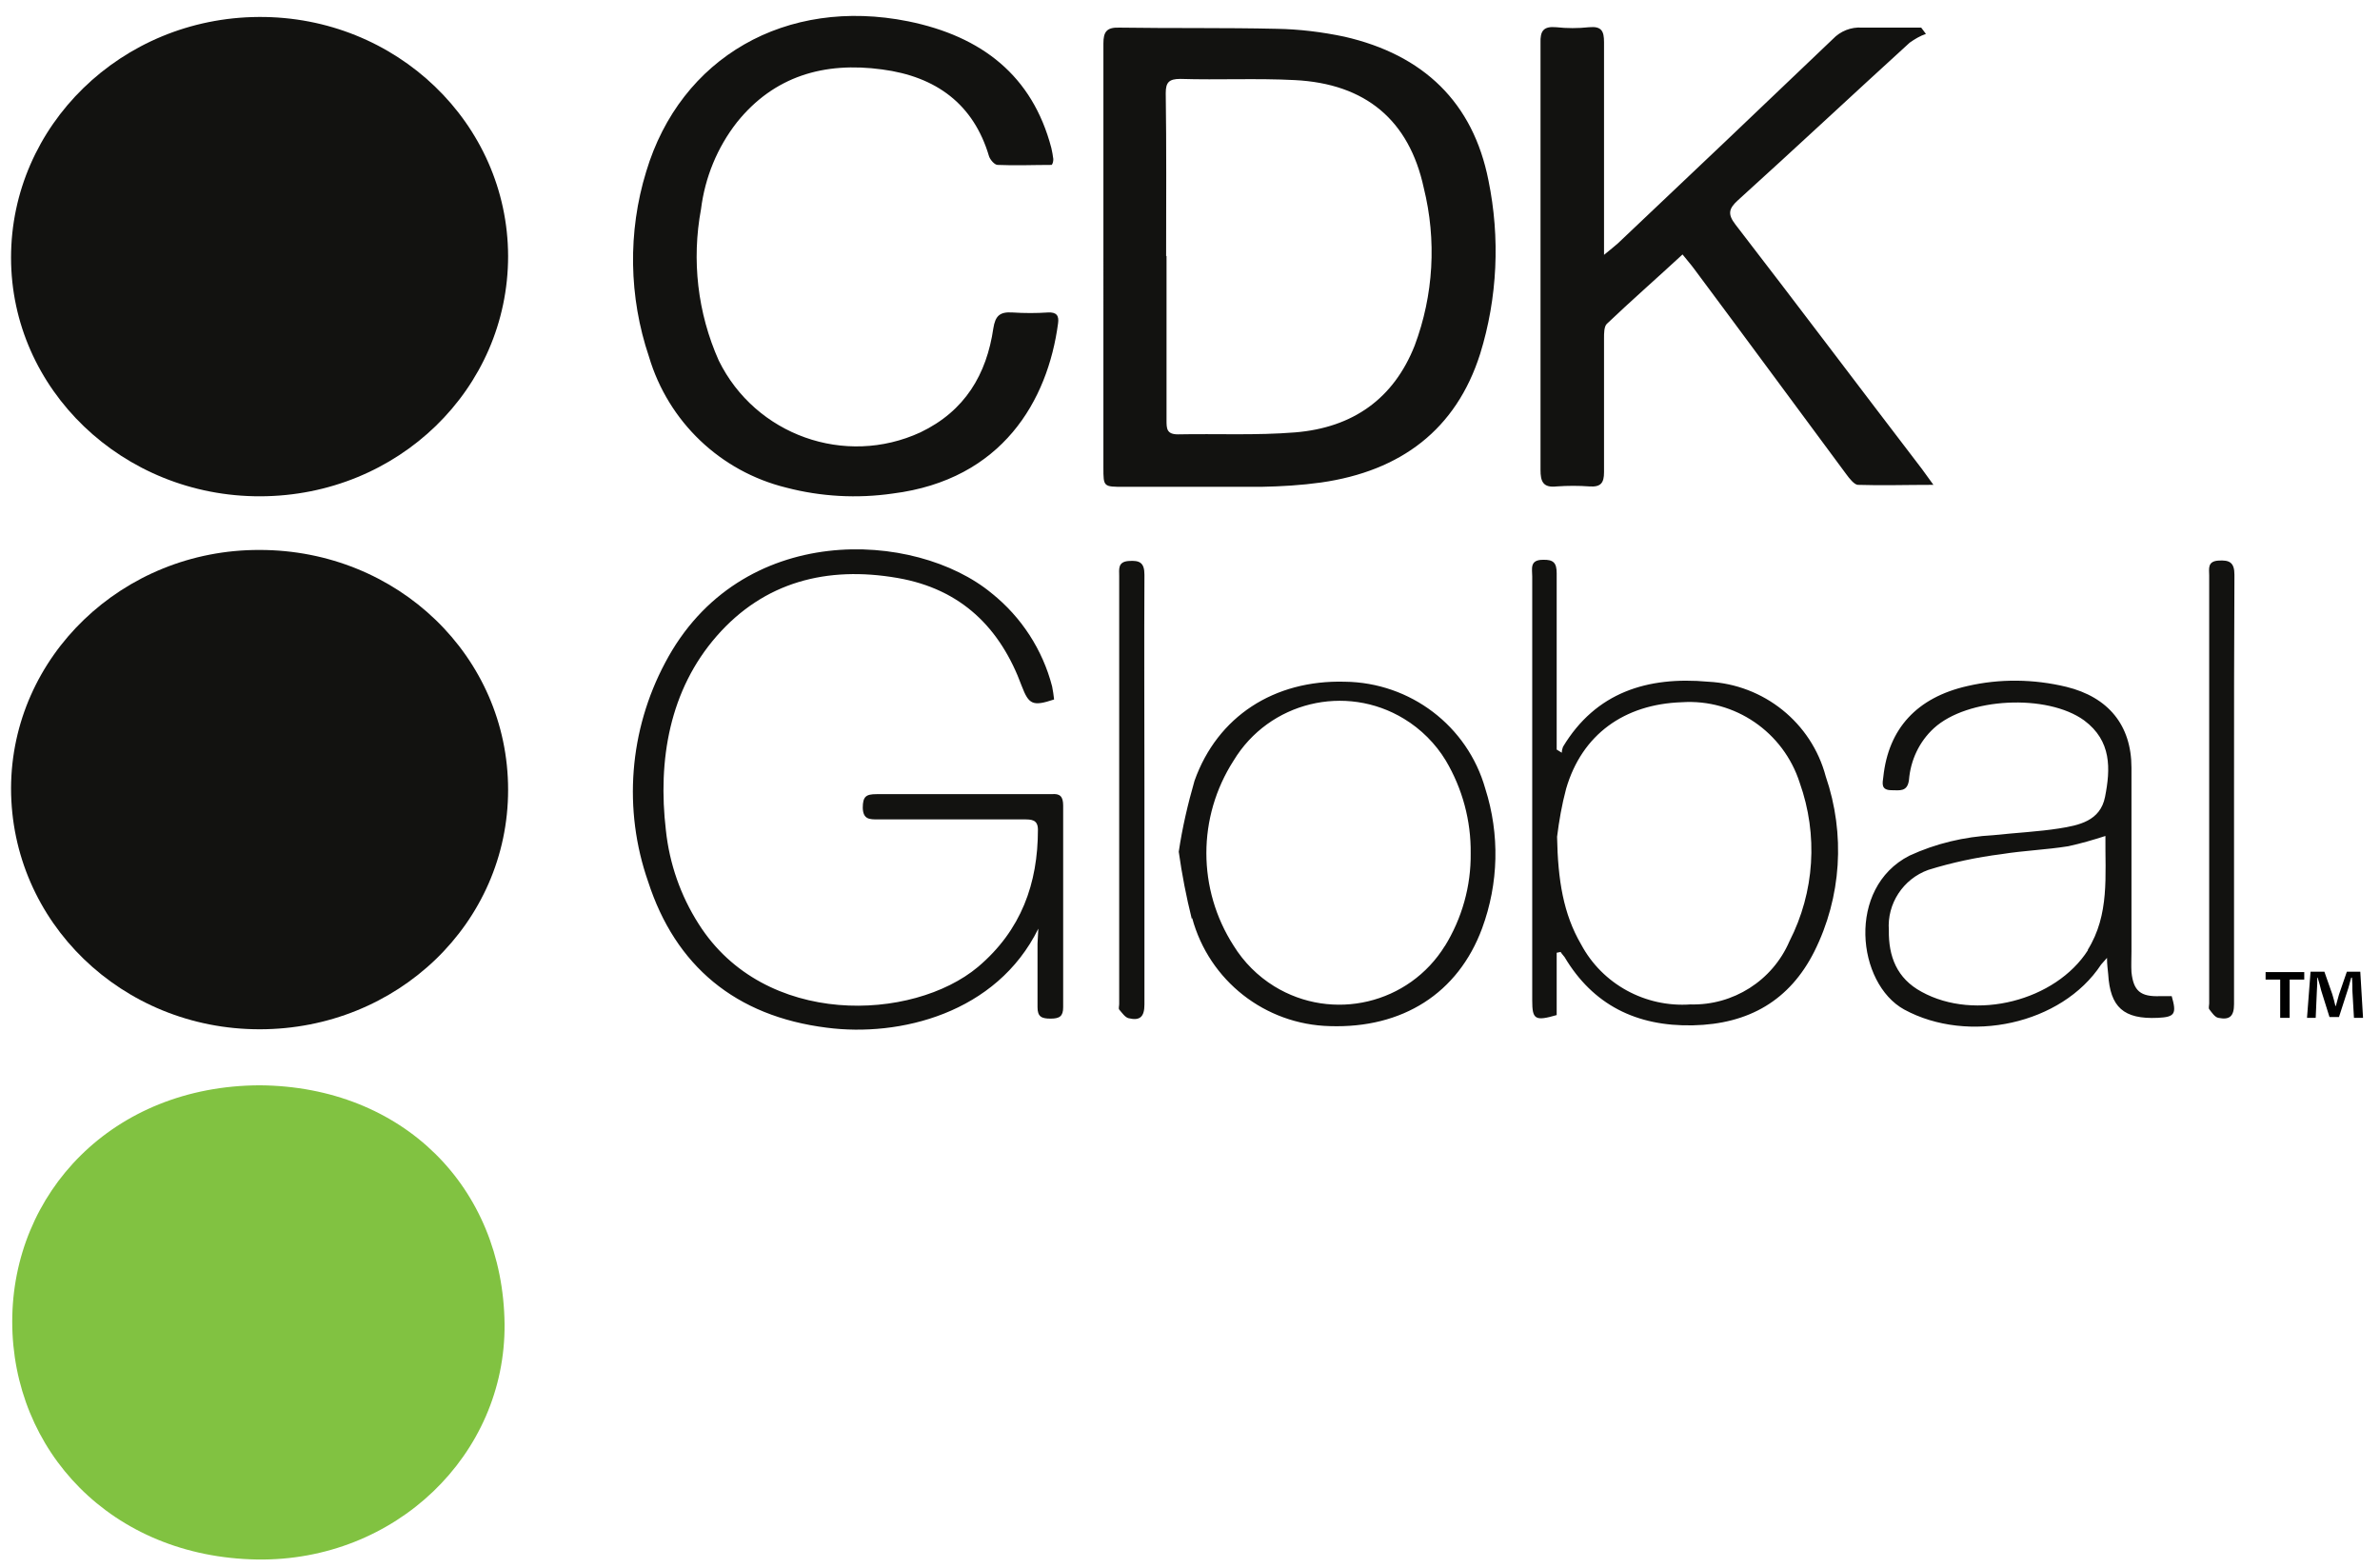 <?xml version="1.0" encoding="utf-8"?>
<!-- Generator: Adobe Illustrator 27.9.4, SVG Export Plug-In . SVG Version: 9.03 Build 54784)  -->
<svg version="1.1" id="Calque_1" xmlns="http://www.w3.org/2000/svg" xmlns:xlink="http://www.w3.org/1999/xlink" x="0px" y="0px"
	 viewBox="0 0 603.3 397.4" style="enable-background:new 0 0 603.3 397.4;" xml:space="preserve">
<style type="text/css">
	.st0{fill:#121210;}
	.st1{fill:#81C241;}
</style>
<path id="cdk-circle-black_00000170264115735132502640000010395707191902971284_" class="st0" d="M65.8,139.4c35,0,63,27,63,60.8
	s-28.1,60.7-63,60.7s-63-27.2-63-61.1C2.9,166.4,31.1,139.3,65.8,139.4z"/>
<path id="cdk-circle-black-2_00000070820773613865405880000000116289235105692600_" class="st0" d="M128.8,64.9
	c0,33.7-27.9,60.8-62.8,60.9S2.8,98.7,2.8,65.3s27.9-60.8,62.8-61S128.7,31.3,128.8,64.9z"/>
<path id="cdk-circle-green_00000105397754589679722730000000055978792720571817_" class="st1" d="M65.9,275.1
	c36.2,0.3,61.6,25.8,62,60.5c0.3,33.2-27.7,60.2-62.7,59.7C28.1,394.7,3.1,367.6,3.1,335S28.5,275.2,65.9,275.1z"/>
<path id="cdk-global_00000109022649647930691780000008001490502847698595_" class="st0" d="M279.7,64.9c0-18,0-35.9,0-53.9
	c0-2.9,0.8-4.1,4-4c13.3,0.2,26.6,0,39.9,0.3c5.8,0.1,11.5,0.8,17.2,2c20.1,4.6,32.6,16.7,36.5,36.4c3,14.6,2.3,29.8-2.1,44
	c-6.1,19.2-20.1,29.7-40.3,32.6c-5,0.7-10.1,1-15.2,1.1c-11.7,0-23.2,0-34.8,0c-5.2,0-5.2,0-5.2-4.9
	C279.7,100.6,279.7,82.7,279.7,64.9z M295.7,64.9c0,13.8,0,27.8,0,41.6c0,2.1,0,3.6,2.9,3.6c9.9-0.2,19.8,0.3,29.7-0.5
	c14.7-1.2,25-8.6,30.3-22c4.8-12.8,5.6-26.7,2.3-40c-3.7-17.1-14.7-26.4-32.7-27.3c-9.6-0.5-19.3,0-29-0.3c-2.9,0-3.7,0.9-3.7,3.6
	c0.2,13.8,0.1,27.6,0.1,41.3V64.9z M487,7c-5,0-10,0-15,0c-2.8-0.2-5.5,0.9-7.4,2.9c-18.1,17.3-36.3,34.6-54.5,51.8
	c-0.9,0.8-1.8,1.5-3.5,2.9v-4.9c0-16.4,0-32.7,0-49c0-2.8-0.6-4.1-3.8-3.8c-2.8,0.3-5.6,0.3-8.3,0c-3.3-0.3-4.1,1-4,4
	c0,19.4,0,38.7,0,58.1c0,16.7,0,33.4,0,50.1c0,2.9,0.6,4.6,4.1,4.2c2.8-0.2,5.6-0.2,8.3,0c2.9,0.2,3.7-0.9,3.7-3.6
	c0-11.3,0-22.6,0-34c0-1.2,0-2.9,0.7-3.6c6.2-5.9,12.6-11.5,19.2-17.6c1.1,1.4,2.1,2.5,2.9,3.6c12.9,17.3,25.7,34.7,38.6,52.1
	c0.8,1.1,2,2.6,2.9,2.7c6.1,0.2,12.2,0,19.2,0c-1.3-1.8-2.1-2.9-2.9-4c-15.7-20.5-31.4-41.4-47.3-62c-2-2.6-1.7-4,0.6-6.1
	c14.7-13.3,29-26.7,43.6-40c1.3-0.9,2.6-1.7,4.1-2.2L487,7z M267,40.3c-0.1-0.9-0.3-1.9-0.5-2.8c-4.8-18.3-17.6-28.3-36.3-32.1
	c-30.9-6.2-57.7,9.1-66.4,38.1c-4.7,15.3-4.4,31.8,0.7,46.9c4.9,16.5,18.1,29.1,34.8,33.2c8.8,2.3,18,2.8,27,1.5
	c27.8-3.5,39.3-23.6,41.9-43.1c0.3-2-0.4-2.9-2.5-2.8c-3,0.2-6,0.2-9.1,0c-3.2-0.2-4.3,0.9-4.8,4c-1.7,11.7-7.2,21-18.5,26.4
	c-19.1,8.8-41.8,0.7-51.1-18.2c-5.4-12.1-6.9-25.5-4.5-38.4c1-8,4.1-15.6,9.1-22c9.4-11.7,22.1-15.4,36.8-13.4
	c13.7,1.8,23.2,8.8,27.1,22c0.3,0.9,1.4,2.2,2.2,2.2c4.5,0.2,9.1,0,13.7,0C266.9,41.4,267,40.9,267,40.3L267,40.3z M263.2,235.4
	c-10.6,21.5-35.2,27.5-53.6,25.1c-23.2-2.9-38.4-15.7-45.3-37c-6.4-18.3-4.8-38.4,4.3-55.5c19-36.1,63.5-33.6,82.8-17.6
	c7.5,6,12.9,14.3,15.3,23.6c0.2,1.1,0.4,2.2,0.5,3.3c-5.4,1.8-6.4,1.3-8.2-3.4c-5.4-14.7-15.3-24.6-31.5-27.4
	c-17.9-3.1-33.8,1-45.8,14.7c-12,13.7-15,31.5-12.9,49.3c0.9,8.4,3.7,16.5,8.3,23.7c16.7,26.4,54.3,24.7,70.8,10.9
	c11-9.3,15.2-21.2,15.2-34.8c0-2.6-1.7-2.6-3.6-2.6c-12.3,0-24.6,0-37,0c-2.1,0-3.7,0-3.8-2.9c0-2.9,0.8-3.5,3.5-3.5
	c14.7,0,29.3,0,44,0h0.4c2.1-0.2,2.9,0.6,2.9,2.9c0,17,0,34.1,0,51.1c0,2.3-0.9,2.9-3.2,2.9s-3.3-0.5-3.3-2.9c0-5.3,0-10.7,0-16.1
	L263.2,235.4z M395.6,241.3c0.3,0.5,0.7,0.9,1,1.3c7.2,12.1,18.2,17.6,32.5,17.3c14.3-0.3,24.6-6.4,30.8-18.7
	c6.9-13.8,7.9-29.8,2.9-44.4c-3.6-13.6-15.7-23.3-29.8-24c-15.4-1.4-28.5,2.7-36.8,16.5c-0.2,0.5-0.3,1-0.3,1.5
	c-0.4-0.3-0.9-0.5-1.3-0.8v-3.6c0-13.7,0-27.3,0-41.1c0-2.6-0.8-3.5-3.5-3.4c-3.4,0-2.7,2.3-2.7,4.2c0,35.8,0,71.7,0,107.5
	c0,4.8,0.7,5.3,6.2,3.7v-15.8L395.6,241.3z M397,199.9c4-13.7,14.7-21.4,29.3-21.9c13.5-0.9,25.8,7.6,29.9,20.4
	c4.7,13.2,3.8,27.7-2.6,40.2c-4.3,10-14.3,16.3-25.1,16c-11.4,0.8-22.3-5.1-27.7-15.2c-4.5-7.7-5.9-16.3-6.1-27.3
	C395.2,208.1,395.9,204,397,199.9L397,199.9z M547.6,252.5c-5,0.2-6.8-1.3-7.3-6.1c-0.1-1.7,0-3.5,0-5.2c0-15.5,0-31,0-46.6
	c0-10.8-5.9-17.9-16.5-20.5c-8.3-2-16.9-2.1-25.1-0.2c-12.8,2.9-20,10.8-21.3,23c-0.2,1.6-0.7,3.4,2.1,3.4c2,0,4,0.5,4.4-2.6
	c0.4-5,2.6-9.7,6.3-13.1c8.5-7.8,28.7-8.8,38.1-2c7,5.2,6.7,12.3,5.3,19.4c-1.2,6.1-6.6,7.2-11.7,8s-11,1.1-16.6,1.7
	c-7.4,0.4-14.6,2.1-21.3,5.2c-16,8.2-13.3,32.4-1.3,39c16.2,8.8,39.9,3.8,49.9-11.4c0.5-0.6,1-1.1,1.5-1.7c0,1.8,0.2,2.9,0.3,4.1
	c0.5,8.4,3.9,11.5,12.6,11.1c4.3-0.2,4.8-1,3.5-5.5L547.6,252.5z M529.3,240.8c-8.2,12.9-28.6,18.1-42.2,10.6
	c-6.3-3.4-8.4-9-8.3-15.6c-0.5-6.7,3.6-13,10-15.3c6.1-1.9,12.3-3.2,18.6-4c5.6-0.9,11.3-1.1,16.9-2c3.2-0.7,6.3-1.6,9.4-2.6
	c-0.1,10.1,1.1,19.9-4.5,28.9L529.3,240.8z M302.2,232.7c4.3,15.9,18.5,27,34.9,27.4c18.4,0.6,32.5-8.3,38.6-24.8
	c4.2-11.4,4.5-23.8,0.8-35.4c-4.5-15.9-19-26.9-35.6-27.1c-17.9-0.5-32.3,8.8-38.1,25.1c-1.7,5.9-3.1,11.9-4,18
	c0.8,5.7,1.9,11.4,3.3,17L302.2,232.7z M366.3,239.7c-9.1,14.8-28.5,19.4-43.3,10.3c-4.2-2.6-7.7-6.1-10.3-10.3
	c-9.2-14.3-9.2-32.6,0-46.9c9-14.9,28.4-19.6,43.2-10.6c4.3,2.6,8,6.3,10.6,10.6c4.2,7.1,6.4,15.2,6.3,23.5
	c0.1,8.3-2.2,16.5-6.6,23.6L366.3,239.7z M290.1,145.7c0-3.1-1.2-3.7-4-3.5c-2.8,0.2-2.4,2.1-2.4,3.8c0,36.2,0,72.4,0,108.5
	c0,0.5-0.2,1.1,0,1.4c0.7,0.8,1.5,2,2.4,2.2c2.9,0.7,4-0.4,4-3.5c0-18.1,0-36.2,0-54.3S290,163.9,290.1,145.7z M566.4,145.7
	c0-3.1-1.2-3.8-4.1-3.6c-2.8,0.2-2.3,2.1-2.3,3.8c0,36.1,0,72.3,0,108.5c0,0.4-0.2,1.1,0,1.4c0.7,0.9,1.4,2,2.3,2.2
	c2.9,0.6,4-0.4,4-3.5c0-18.2,0-36.4,0-54.6S566.3,163.8,566.4,145.7z"/>
<g>
	<path d="M584.1,246.4v1.9h-3.7v9.7H578v-9.7h-3.7v-1.9H584.1z M596.7,258l-0.4-6.9c0-0.9,0-2-0.1-3.3H596c-0.3,1-0.6,2.4-1,3.5
		l-2.1,6.5h-2.4l-2.1-6.7c-0.2-0.9-0.6-2.3-0.9-3.3h-0.1c0,1.1,0,2.2-0.1,3.3L587,258h-2.2l0.9-11.7h3.5l2,5.7
		c0.3,0.9,0.5,1.8,0.8,3h0.1c0.3-1,0.6-2.1,0.8-2.9l2-5.8h3.4L599,258H596.7z"/>
</g>
</svg>
